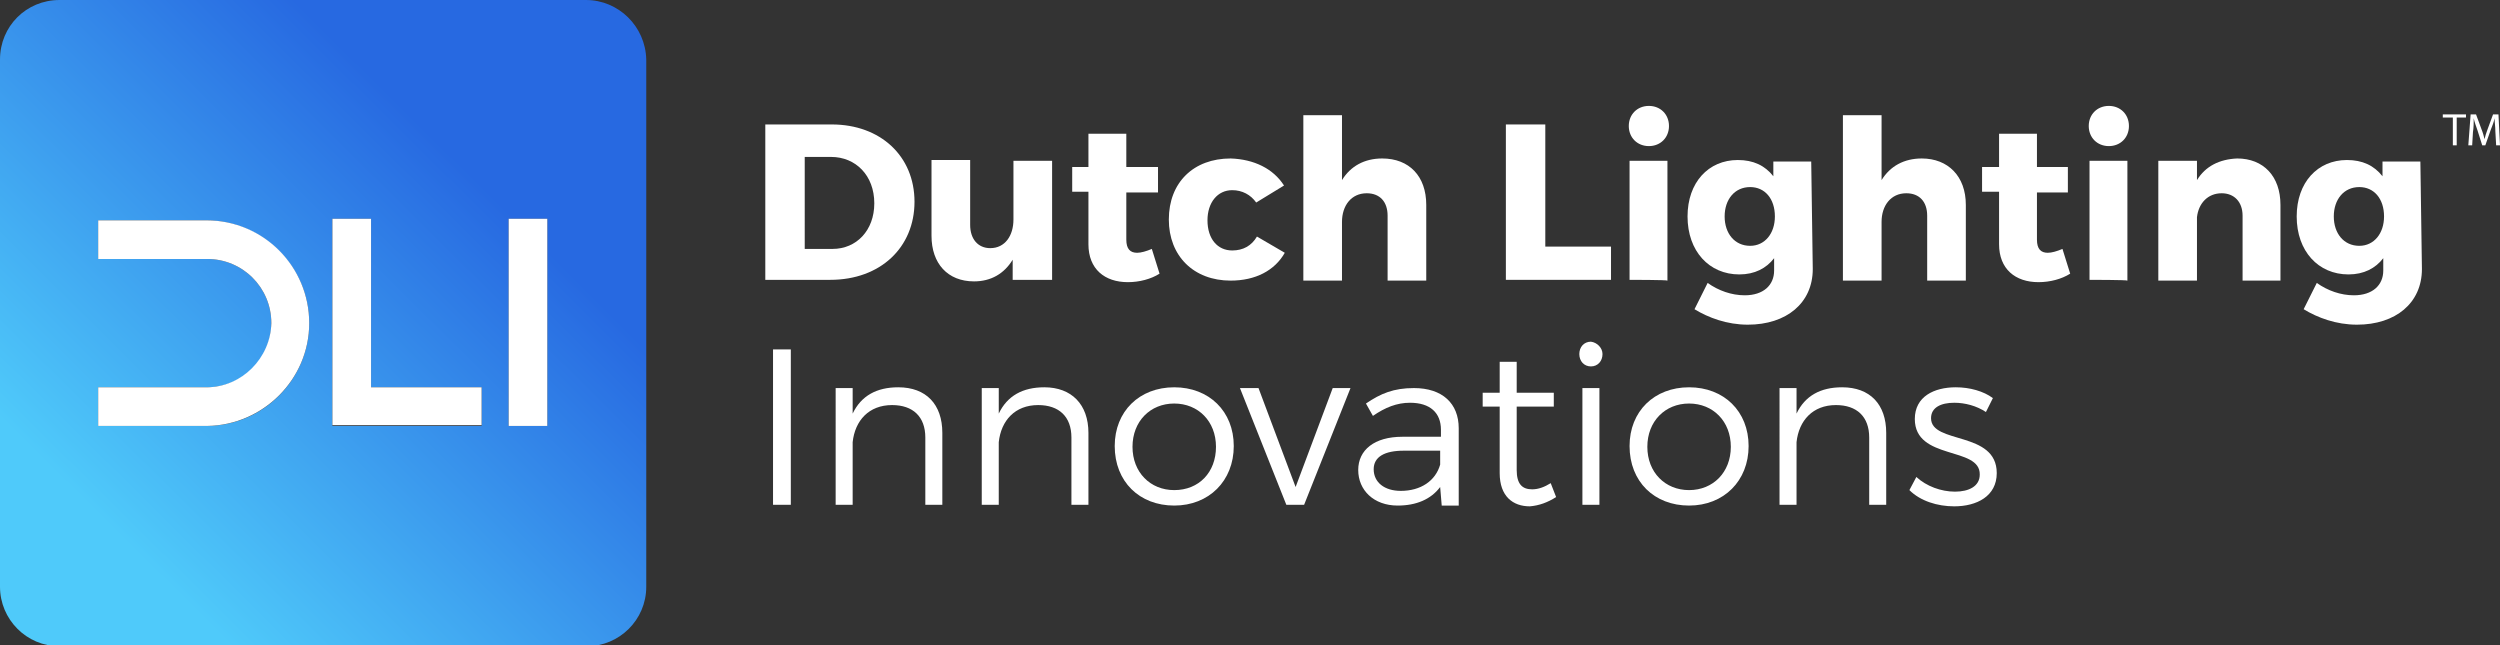 <svg xmlns="http://www.w3.org/2000/svg" xmlns:xlink="http://www.w3.org/1999/xlink" id="Layer_1" x="0px" y="0px" viewBox="0 0 323.4 83.5" style="enable-background:new 0 0 323.4 83.5;" xml:space="preserve"><rect x="0" y="0" width="323.4" height="83.5" fill="#333333" stroke="none"/><style type="text/css">	.st0{fill:url(#SVGID_1_);}	.st1{fill:#FFFFFF;}</style><g>			<linearGradient id="SVGID_1_" gradientUnits="userSpaceOnUse" x1="14.177" y1="15.325" x2="60.839" y2="62.484" gradientTransform="matrix(1 0 0 -1 0 84.92)">		<stop offset="1.550000e-02" style="stop-color:#4FCAFA"></stop>		<stop offset="1" style="stop-color:#2769E1"></stop>	</linearGradient>	<path class="st0" d="M75.8,0H7.7C3.4,0,0,3.4,0,7.7v68.2c0,4.2,3.4,7.7,7.7,7.7h68.2c4.2,0,7.7-3.4,7.7-7.7V7.7  C83.5,3.4,80,0,75.8,0z M26.7,55.1H12.7v-5h14.1c4.6,0,8.3-3.7,8.3-8.3s-3.7-8.3-8.3-8.3H12.7v-5h14.1C34,28.6,40,34.5,40,41.8  C40,49.1,34,55.1,26.7,55.1z M62.3,55.1H43V28.3h5v21.8h14.3V55.1z M70.8,55.1h-5V28.3h5V55.1z"></path>	<g>		<g>			<g>				<g>					<path class="st1" d="M107.6,16.1c6.3,0,10.7,4.1,10.7,10c0,5.9-4.4,10.1-10.9,10.1H99V16.1H107.6z M104.1,32.2h3.6      c3.1,0,5.4-2.4,5.4-5.9c0-3.6-2.4-6-5.6-6h-3.4L104.1,32.2L104.1,32.2z"></path>					<path class="st1" d="M136,36.2h-5v-2.6c-1.1,1.8-2.8,2.8-5,2.8c-3.4,0-5.5-2.3-5.5-5.9v-9.8h5v8.4c0,1.8,1,3,2.6,3      c1.9,0,3-1.6,3-3.7v-7.6h5V36.2z"></path>					<path class="st1" d="M150,35.4c-1.1,0.7-2.6,1.1-4.1,1.1c-3,0-5.1-1.7-5.1-4.9v-6.8h-2.1v-3.2h2.1v-4.3h4.9v4.3h4.1v3.3h-4.1      v6.1c0,1.2,0.5,1.7,1.4,1.7c0.5,0,1.2-0.2,1.9-0.5L150,35.4z"></path>					<path class="st1" d="M166.1,24l-3.6,2.2c-0.7-1-1.8-1.6-3.1-1.6c-1.9,0-3.2,1.6-3.2,3.9c0,2.4,1.3,3.9,3.2,3.9      c1.4,0,2.5-0.6,3.2-1.8l3.6,2.1c-1.3,2.3-3.8,3.6-7,3.6c-4.8,0-8-3.2-8-7.9c0-4.8,3.2-7.9,8-7.9      C162.2,20.6,164.7,21.8,166.1,24z"></path>					<path class="st1" d="M184.5,26.5v9.8h-5v-8.4c0-1.8-1-2.9-2.7-2.9c-2,0-3.2,1.6-3.2,3.7v7.6h-5V14.9h5v8.4      c1.1-1.8,2.9-2.8,5.2-2.8C182.3,20.5,184.5,22.8,184.5,26.5z"></path>					<path class="st1" d="M208.4,31.9v4.3h-13.6V16.1h5.1v15.8H208.4z"></path>					<path class="st1" d="M215.9,16.3c0,1.5-1.1,2.6-2.6,2.6s-2.6-1.1-2.6-2.6c0-1.5,1.1-2.6,2.6-2.6      C214.8,13.7,215.9,14.8,215.9,16.3z M210.8,36.2V20.8h4.9v15.5C215.7,36.2,210.8,36.2,210.8,36.2z"></path>					<path class="st1" d="M234.5,34.8c0,4.4-3.4,7.2-8.4,7.2c-2.7,0-5.1-0.9-6.9-2l1.7-3.4c1.4,1,3.1,1.6,4.8,1.6      c2.4,0,3.8-1.3,3.8-3.2v-1.6c-1,1.3-2.5,2.1-4.5,2.1c-3.9,0-6.7-3-6.7-7.5c0-4.4,2.7-7.3,6.5-7.3c2,0,3.5,0.7,4.6,2.1v-1.9h4.9      L234.5,34.8L234.5,34.8z M229.6,28c0-2.3-1.3-3.8-3.2-3.8c-2,0-3.3,1.6-3.3,3.8c0,2.2,1.3,3.8,3.3,3.8      C228.3,31.8,229.6,30.2,229.6,28z"></path>					<path class="st1" d="M254.3,26.5v9.8h-5v-8.4c0-1.8-1-2.9-2.7-2.9c-2,0-3.2,1.6-3.2,3.7v7.6h-5V14.9h5v8.4      c1.1-1.8,2.9-2.8,5.2-2.8C252,20.5,254.3,22.8,254.3,26.5z"></path>					<path class="st1" d="M267.8,35.4c-1.1,0.7-2.6,1.1-4.1,1.1c-3,0-5.1-1.7-5.1-4.9v-6.8h-2.2v-3.2h2.2v-4.3h4.9v4.3h4v3.3h-4v6.1      c0,1.2,0.5,1.7,1.4,1.7c0.5,0,1.2-0.2,1.9-0.5L267.8,35.4z"></path>					<path class="st1" d="M275.4,16.3c0,1.5-1.1,2.6-2.6,2.6c-1.5,0-2.6-1.1-2.6-2.6c0-1.5,1.1-2.6,2.6-2.6      C274.3,13.7,275.4,14.8,275.4,16.3z M270.3,36.2V20.8h4.9v15.5C275.2,36.2,270.3,36.2,270.3,36.2z"></path>					<path class="st1" d="M295,26.5v9.8h-4.9v-8.4c0-1.8-1.1-2.9-2.7-2.9c-1.8,0-3,1.3-3.2,3.1v8.2h-5V20.8h5v2.5      c1.1-1.8,2.9-2.7,5.2-2.8C292.8,20.5,295,22.8,295,26.5z"></path>					<path class="st1" d="M313.3,34.8c0,4.4-3.4,7.2-8.4,7.2c-2.7,0-5.1-0.9-6.9-2l1.7-3.4c1.4,1,3.1,1.6,4.8,1.6      c2.4,0,3.8-1.3,3.8-3.2v-1.6c-1,1.3-2.5,2.1-4.5,2.1c-3.9,0-6.7-3-6.7-7.5c0-4.4,2.7-7.3,6.5-7.3c2,0,3.5,0.7,4.6,2.1v-1.9h4.9      L313.3,34.8L313.3,34.8z M308.4,28c0-2.3-1.3-3.8-3.2-3.8c-2,0-3.3,1.6-3.3,3.8c0,2.2,1.3,3.8,3.3,3.8      C307.1,31.8,308.4,30.2,308.4,28z"></path>				</g>			</g>			<g>				<g>					<path class="st1" d="M100,65.3V45.2h2.3v20.1H100z"></path>					<path class="st1" d="M121.9,56v9.3h-2.2v-8.7c0-2.7-1.6-4.2-4.3-4.2c-3,0-4.8,2-5.1,4.8v8.1h-2.2V50.2h2.2v3.3      c1.1-2.3,3.1-3.4,5.9-3.4C119.8,50.1,121.9,52.3,121.9,56z"></path>					<path class="st1" d="M140.8,56v9.3h-2.2v-8.7c0-2.7-1.6-4.2-4.3-4.2c-3,0-4.8,2-5.1,4.8v8.1h-2.2V50.2h2.2v3.3      c1.1-2.3,3.1-3.4,5.9-3.4C138.6,50.1,140.8,52.3,140.8,56z"></path>					<path class="st1" d="M159.6,57.7c0,4.5-3.2,7.7-7.7,7.7c-4.5,0-7.7-3.1-7.7-7.7c0-4.5,3.2-7.6,7.7-7.6      C156.4,50.1,159.6,53.2,159.6,57.7z M146.5,57.8c0,3.3,2.3,5.6,5.4,5.6c3.2,0,5.4-2.3,5.4-5.6c0-3.3-2.3-5.6-5.4-5.6      S146.5,54.5,146.5,57.8z"></path>					<path class="st1" d="M166.4,65.3l-6-15.1h2.4l4.8,12.8l4.8-12.8h2.3l-6,15.1H166.4z"></path>					<path class="st1" d="M186.3,63c-1.2,1.6-3.1,2.4-5.5,2.4c-3.1,0-5.1-2-5.1-4.6c0-2.6,2.1-4.3,5.7-4.3h5v-0.9      c0-2.2-1.4-3.5-4-3.5c-1.7,0-3.2,0.6-4.8,1.7l-0.9-1.6c1.9-1.3,3.6-2,6.2-2c3.7,0,5.8,2,5.8,5.2l0,10h-2.2L186.3,63L186.3,63z       M186.3,60.1v-1.8h-4.7c-2.5,0-3.9,0.8-3.9,2.4c0,1.7,1.4,2.8,3.5,2.8C183.8,63.5,185.7,62.2,186.3,60.1z"></path>					<path class="st1" d="M201.3,64.3c-1.1,0.7-2.2,1.1-3.4,1.2c-2.2,0-3.9-1.3-3.9-4.3v-8.6h-2.2v-1.8h2.2v-4h2.2v4l4.8,0v1.8h-4.8      v8.2c0,1.8,0.7,2.5,2,2.5c0.8,0,1.6-0.3,2.4-0.8L201.3,64.3z"></path>					<path class="st1" d="M207.3,45.8c0,0.9-0.6,1.6-1.5,1.6s-1.5-0.7-1.5-1.6s0.6-1.6,1.5-1.6C206.6,44.3,207.3,45,207.3,45.8z       M204.7,65.3V50.2h2.2v15.1H204.7z"></path>					<path class="st1" d="M226.2,57.7c0,4.5-3.2,7.7-7.7,7.7s-7.7-3.1-7.7-7.7c0-4.5,3.2-7.6,7.7-7.6S226.2,53.2,226.2,57.7z       M213.1,57.8c0,3.3,2.3,5.6,5.4,5.6s5.4-2.3,5.4-5.6c0-3.3-2.3-5.6-5.4-5.6C215.4,52.2,213.1,54.5,213.1,57.8z"></path>					<path class="st1" d="M244,56v9.3h-2.2v-8.7c0-2.7-1.6-4.2-4.3-4.2c-3,0-4.8,2-5.1,4.8v8.1h-2.2V50.2h2.2v3.3      c1.1-2.3,3.1-3.4,5.9-3.4C241.9,50.1,244,52.3,244,56z"></path>					<path class="st1" d="M257.8,51.5l-0.9,1.8c-1.2-0.8-2.7-1.2-4.1-1.2c-1.7,0-3,0.6-3,2c0,3.4,8.5,1.6,8.5,7.1      c0,3-2.6,4.3-5.5,4.3c-2.2,0-4.4-0.7-5.8-2.1l0.9-1.7c1.3,1.2,3.2,1.9,5,1.9s3.2-0.7,3.2-2.2c0.1-3.7-8.4-1.8-8.4-7.2      c0-2.9,2.5-4.1,5.3-4.1C254.8,50.1,256.6,50.6,257.8,51.5z"></path>				</g>			</g>		</g>		<g>			<path class="st1" d="M317.2,15.2H316v-0.4h3v0.4h-1.2v3.6h-0.5V15.2z"></path>			<path class="st1" d="M322.8,17c0-0.6-0.1-1.2-0.1-1.7h0c-0.1,0.5-0.3,1-0.5,1.5l-0.7,2h-0.4l-0.6-1.9c-0.2-0.6-0.4-1.1-0.5-1.6h0    c0,0.5,0,1.2-0.1,1.8l-0.1,1.7h-0.5l0.3-4h0.7l0.7,1.9c0.2,0.5,0.3,0.9,0.4,1.3h0c0.1-0.4,0.2-0.8,0.4-1.3l0.7-1.9h0.7l0.2,4    h-0.5L322.8,17z"></path>		</g>	</g></g><g>	<rect x="65.8" y="28.3" class="st1" width="5" height="26.8"></rect>	<polygon class="st1" points="43,28.3 43,55 62.3,55 62.3,50.1 48,50.1 48,28.3  "></polygon>	<path class="st1" d="M26.7,50.1h-14v5h14.1C34,55,40,49.1,40,41.8c0-7.3-5.9-13.3-13.3-13.3H12.7v5h14.1c4.6,0,8.3,3.7,8.3,8.3  C35,46.3,31.3,50.1,26.7,50.1z"></path></g></svg>